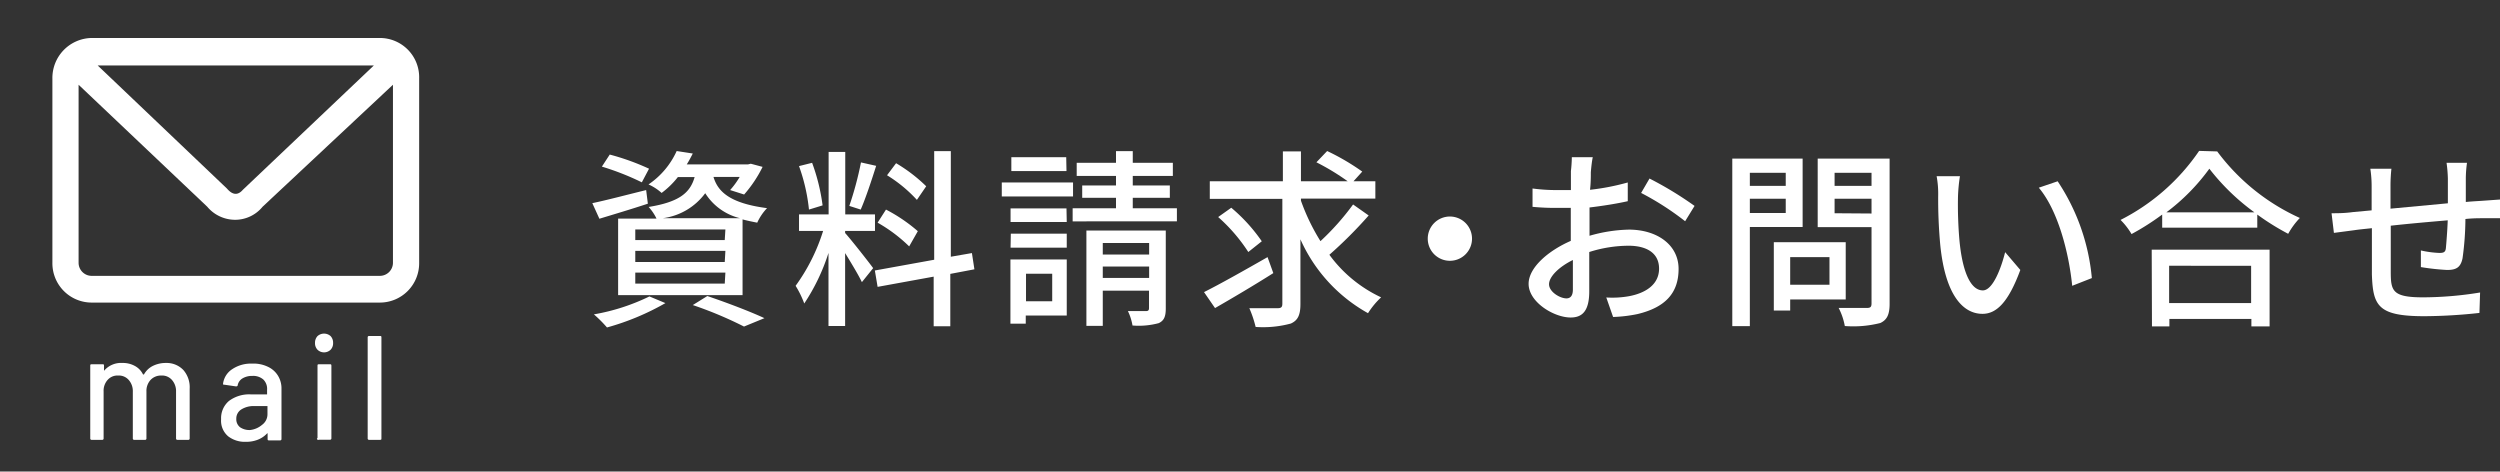 <svg xmlns="http://www.w3.org/2000/svg" viewBox="0 0 190.86 36"><rect x="0" y="0" width="190.86" height="36" fill="#333333" stroke="none"/><defs><style>.cls-1{fill:none;}.cls-2{fill:#fff;}</style></defs><title>side-bnr-sp</title><g id="レイヤー_2" data-name="レイヤー 2"><g id="side-bnr"><rect class="cls-1" width="36" height="36"/><path class="cls-2" d="M29,2.9H7A3.05,3.05,0,0,0,4,6V20.06A3,3,0,0,0,7,23.1H29a3,3,0,0,0,3-3V6A3,3,0,0,0,29,2.9ZM28.54,5l-10,9.49c-.33.38-.73.47-1.21-.09L7.46,5ZM30,20.06a1,1,0,0,1-1,1H7a1,1,0,0,1-1-1V6.47l9.82,9.31a2.78,2.78,0,0,0,2.15,1,2.71,2.71,0,0,0,2.08-1L30,6.47Z"/><path class="cls-2" d="M14,28.25a2,2,0,0,1,.48,1.43v3.79a.1.1,0,0,1-.11.11h-.82a.1.1,0,0,1-.11-.11V29.91a1.29,1.29,0,0,0-.31-.9,1,1,0,0,0-.81-.34,1.09,1.09,0,0,0-.82.33,1.24,1.24,0,0,0-.32.89v3.58a.1.1,0,0,1-.11.11h-.82a.1.1,0,0,1-.11-.11V29.91a1.29,1.29,0,0,0-.31-.9,1,1,0,0,0-.81-.34,1,1,0,0,0-.8.33,1.24,1.24,0,0,0-.31.89v3.58a.1.1,0,0,1-.11.11H7a.1.1,0,0,1-.11-.11V27.93c0-.08,0-.12.11-.12h.83c.08,0,.11,0,.11.12v.38a.05.05,0,0,0,0,0s0,0,0,0a1.7,1.7,0,0,1,1.41-.6,1.88,1.88,0,0,1,.95.23,1.45,1.45,0,0,1,.62.65s0,0,.07,0a1.57,1.57,0,0,1,.69-.66,2.2,2.2,0,0,1,1-.22A1.76,1.76,0,0,1,14,28.25Z"/><path class="cls-2" d="M20.45,28a1.77,1.77,0,0,1,.77.68,1.84,1.84,0,0,1,.27,1v3.83a.1.1,0,0,1-.11.11h-.83c-.08,0-.12,0-.12-.11v-.41s0-.05-.05,0a1.92,1.92,0,0,1-.7.47,2.43,2.43,0,0,1-.92.16,2.08,2.08,0,0,1-1.34-.42A1.56,1.56,0,0,1,16.88,32a1.72,1.72,0,0,1,.6-1.39,2.57,2.57,0,0,1,1.68-.5h1.23s0,0,0-.05v-.3a1,1,0,0,0-.28-.78,1.17,1.17,0,0,0-.85-.28,1.39,1.39,0,0,0-.75.19.78.78,0,0,0-.36.5c0,.08-.06.11-.13.11l-.89-.13c-.08,0-.11,0-.1-.09a1.56,1.56,0,0,1,.69-1.09,2.55,2.55,0,0,1,1.52-.43A2.52,2.52,0,0,1,20.45,28ZM20,32.44a1,1,0,0,0,.42-.81V31s0,0,0,0h-1a1.78,1.78,0,0,0-1,.26.82.82,0,0,0-.38.72.77.77,0,0,0,.29.64,1.27,1.27,0,0,0,.76.21A1.69,1.69,0,0,0,20,32.44Z"/><path class="cls-2" d="M24.24,26.7a.71.71,0,0,1-.19-.52.73.73,0,0,1,.19-.52.75.75,0,0,1,1,0,.73.73,0,0,1,.19.52.71.71,0,0,1-.19.52.72.72,0,0,1-1,0Zm0,6.76V27.93c0-.08,0-.12.11-.12h.84c.07,0,.11,0,.11.12v5.53a.1.1,0,0,1-.11.11h-.84A.1.1,0,0,1,24.2,33.46Z"/><path class="cls-2" d="M28.07,33.47V25.76a.1.1,0,0,1,.11-.11H29c.08,0,.12,0,.12.11v7.71c0,.07,0,.11-.12.11h-.83A.1.1,0,0,1,28.07,33.47Z"/><path class="cls-2" d="M49.46,15.55c-1.27.42-2.62.82-3.7,1.15l-.54-1.19c1.06-.22,2.61-.63,4.11-1Zm1.34,7.59A19.29,19.29,0,0,1,46.34,25a9.75,9.75,0,0,0-1-1,15.76,15.76,0,0,0,4.24-1.37ZM49,13.92a20.22,20.22,0,0,0-3.05-1.2l.6-.92a18.24,18.24,0,0,1,3,1.08Zm2.75-.4a6.48,6.48,0,0,1-1.24,1.21,3.8,3.8,0,0,0-1-.65,6.12,6.12,0,0,0,2.15-2.55l1.23.19c-.14.27-.28.55-.46.83h4.68l.21-.05.9.24a9.58,9.58,0,0,1-1.41,2.11l-1.07-.34a6.2,6.2,0,0,0,.73-1h-2c.32,1.05,1.14,2,4.09,2.38A4,4,0,0,0,57.81,17c-.41-.08-.79-.16-1.12-.25v5.78h-9.5V16.69h2.93a3.65,3.65,0,0,0-.6-.89c2.34-.38,3.17-1.08,3.51-2.28Zm3.63,4H48.5v.81h6.83Zm0,1.63H48.5V20h6.83Zm0,1.66H48.5v.84h6.83Zm1.12-4.15a4.35,4.35,0,0,1-2.66-1.91,4.79,4.79,0,0,1-3.25,1.91ZM54,22.6c1.56.53,3.31,1.2,4.36,1.69l-1.56.64a29.63,29.63,0,0,0-3.91-1.64Z"/><path class="cls-2" d="M64.52,17.79c.43.47,1.83,2.25,2.14,2.68l-.86,1.07c-.25-.53-.8-1.44-1.28-2.22v5.57H63.25V19.31a15.43,15.43,0,0,1-1.85,3.86,7.33,7.33,0,0,0-.66-1.35,14.41,14.41,0,0,0,2.1-4.19H61V16.37h2.26V11.6h1.27v4.77h2.27v1.26H64.52ZM61.76,16A13.92,13.92,0,0,0,61,12.68l1-.25a14.92,14.92,0,0,1,.8,3.25Zm5.13-3.34c-.36,1.14-.81,2.5-1.18,3.34l-.87-.28a25.59,25.59,0,0,0,.89-3.32Zm5.66,8.25v4H71.28V21.12L67,21.9l-.21-1.25,4.53-.82V11.54h1.27V19.6l1.61-.28.19,1.24Zm-3.14-2.1A11.57,11.57,0,0,0,67,17l.64-1a12.37,12.37,0,0,1,2.43,1.65ZM70,15.26a10.63,10.63,0,0,0-2.28-1.88l.69-.92a12,12,0,0,1,2.3,1.76Z"/><path class="cls-2" d="M81.92,15H76.48V13.93h5.44Zm-.48,9.09H78.31v.62H77.14v-4.9h4.3Zm0-7.14H77.15V15.91h4.27Zm-4.27.89h4.27v1.07H77.15Zm4.25-4.78H77.21V12H81.4Zm-3.09,7.84V23h2v-2.1Zm11.52-5v1H81.89v-1H85.2v-.8H82.62v-.94H85.2v-.73h-3v-1h3v-.89h1.28v.89h3.06v1H86.48v.73h2.83v.94H86.48v.8ZM89,23.55c0,.61-.13.93-.54,1.12a5.85,5.85,0,0,1-2,.18,4.14,4.14,0,0,0-.35-1.1c.59,0,1.19,0,1.37,0s.24-.06.24-.24V22.19H84.19v2.69H82.94V17.6H89Zm-4.81-5v.88h3.54v-.88Zm3.54,2.67v-.87H84.19v.87Z"/><path class="cls-2" d="M97.21,20.85c-1.5.95-3.18,1.94-4.45,2.67l-.84-1.22c1.24-.62,3.1-1.67,4.85-2.67Zm7.28-4.4a33.2,33.2,0,0,1-3,3,10.27,10.27,0,0,0,3.95,3.25,6.11,6.11,0,0,0-1,1.21,12.06,12.06,0,0,1-5.16-5.64v4.93c0,.86-.2,1.26-.73,1.5a8.12,8.12,0,0,1-2.69.26,8.59,8.59,0,0,0-.48-1.43c.93,0,1.86,0,2.15,0s.37-.09.37-.35v-8H92.36V13.84h5.58V11.56h1.38v2.28h3.57a18,18,0,0,0-2.39-1.45l.82-.86A17.55,17.55,0,0,1,104,13.1l-.67.74H105v1.32H99.32v.16a15.7,15.7,0,0,0,1.49,3.09,19.47,19.47,0,0,0,2.49-2.8ZM95.3,19.24A12.89,12.89,0,0,0,93,16.57l1-.71a12.87,12.87,0,0,1,2.33,2.56Z"/><path class="cls-2" d="M112.38,18.22a1.69,1.69,0,1,1-1.69-1.69A1.69,1.69,0,0,1,112.38,18.22Z"/><path class="cls-2" d="M121.45,13.15c0,.34,0,.81-.06,1.34a17.94,17.94,0,0,0,2.88-.56l0,1.43c-.84.19-1.92.36-2.92.48,0,.58,0,1.17,0,1.69V18a11.61,11.61,0,0,1,3-.47c2.17,0,3.8,1.17,3.8,3s-1,2.94-3.15,3.45a10.89,10.89,0,0,1-1.85.22l-.52-1.49a7.23,7.23,0,0,0,1.75-.1c1.22-.23,2.28-.87,2.28-2.1s-1-1.75-2.33-1.75a10,10,0,0,0-3,.48c0,1.21,0,2.44,0,3,0,1.54-.56,2-1.42,2-1.27,0-3.21-1.17-3.21-2.57,0-1.24,1.5-2.53,3.22-3.28v-.9c0-.51,0-1.06,0-1.62-.36,0-.68,0-1,0a17.91,17.91,0,0,1-1.92-.08l0-1.4a13.5,13.5,0,0,0,1.93.12c.31,0,.64,0,1,0,0-.66,0-1.18,0-1.45A10.56,10.56,0,0,0,120,12h1.6C121.53,12.3,121.48,12.79,121.45,13.15Zm-1.86,9.63c.29,0,.49-.19.49-.67s0-1.31,0-2.26c-1.06.52-1.82,1.27-1.82,1.85S119.09,22.78,119.59,22.78Zm9.78-7.06-.72,1.17a21.47,21.47,0,0,0-3.36-2.16l.64-1.1A27.12,27.12,0,0,1,129.37,15.72Z"/><path class="cls-2" d="M133.59,17.33V24.9h-1.34V12.11h5.37v5.22Zm0-4.14v1h2.74v-1Zm2.74,3.07V15.17h-2.74v1.09Zm.34,6.6v.85h-1.25V18.49h5.49v4.37Zm0-3.23v2.11h3V19.63Zm7.59,3.56c0,.81-.19,1.23-.71,1.47a8.36,8.36,0,0,1-2.71.23,4.9,4.9,0,0,0-.47-1.38c.92,0,1.87,0,2.16,0s.35-.1.35-.36V17.34h-4.11V12.11h5.49Zm-4.2-10v1h2.82v-1Zm2.82,3.11V15.17h-2.82v1.11Z"/><path class="cls-2" d="M149.48,15.05a31.75,31.75,0,0,0,.11,3.28c.21,2.29.81,3.84,1.79,3.84.73,0,1.37-1.59,1.7-2.92l1.16,1.36c-.92,2.49-1.83,3.35-2.89,3.35-1.47,0-2.83-1.4-3.22-5.23a38.24,38.24,0,0,1-.16-3.91,7.26,7.26,0,0,0-.12-1.37l1.78,0A12.42,12.42,0,0,0,149.48,15.05Zm10.22,6.18-1.5.59c-.25-2.51-1.08-5.75-2.55-7.49l1.44-.49A15.9,15.9,0,0,1,159.7,21.23Z"/><path class="cls-2" d="M169.27,11.56a16.14,16.14,0,0,0,6.31,5.08,5.81,5.81,0,0,0-.89,1.21,19,19,0,0,1-2.36-1.47v1h-7.26v-1a19.25,19.25,0,0,1-2.34,1.49,5.25,5.25,0,0,0-.84-1.08,16,16,0,0,0,6-5.27Zm-5,7.5h9v5.86h-1.39v-.57h-6.26v.57h-1.33Zm7.84-2.85a16.86,16.86,0,0,1-3.44-3.33,15.52,15.52,0,0,1-3.28,3.33Zm-6.51,4.08v2.85h6.26V20.29Z"/><path class="cls-2" d="M188.25,13.58c0,.63,0,1.26,0,1.84.49-.05,1-.07,1.38-.1l1.26-.09v1.43c-.25,0-.89,0-1.27,0s-.86,0-1.4.06a22.35,22.35,0,0,1-.22,3c-.15.7-.48.89-1.18.89a17.71,17.71,0,0,1-2-.22l0-1.27a7.67,7.67,0,0,0,1.4.19c.33,0,.48-.05.51-.38s.11-1.28.14-2.11c-1.41.12-3,.26-4.35.41,0,1.43,0,2.87,0,3.47,0,1.5.1,2,2.47,2a27.17,27.17,0,0,0,4.35-.37l-.05,1.56a39.91,39.91,0,0,1-4.21.25c-3.54,0-3.92-.79-4-3.19,0-.63,0-2.13,0-3.53-.54.06-1,.1-1.31.15l-1.59.21L178,16.28c.43,0,1,0,1.64-.09l1.42-.13V14.28a9,9,0,0,0-.1-1.4h1.61a12.58,12.58,0,0,0-.07,1.33c0,.41,0,1,0,1.72l4.38-.41V13.63a10.38,10.38,0,0,0-.1-1.2h1.56A9.33,9.33,0,0,0,188.25,13.58Z"/></g></g></svg>